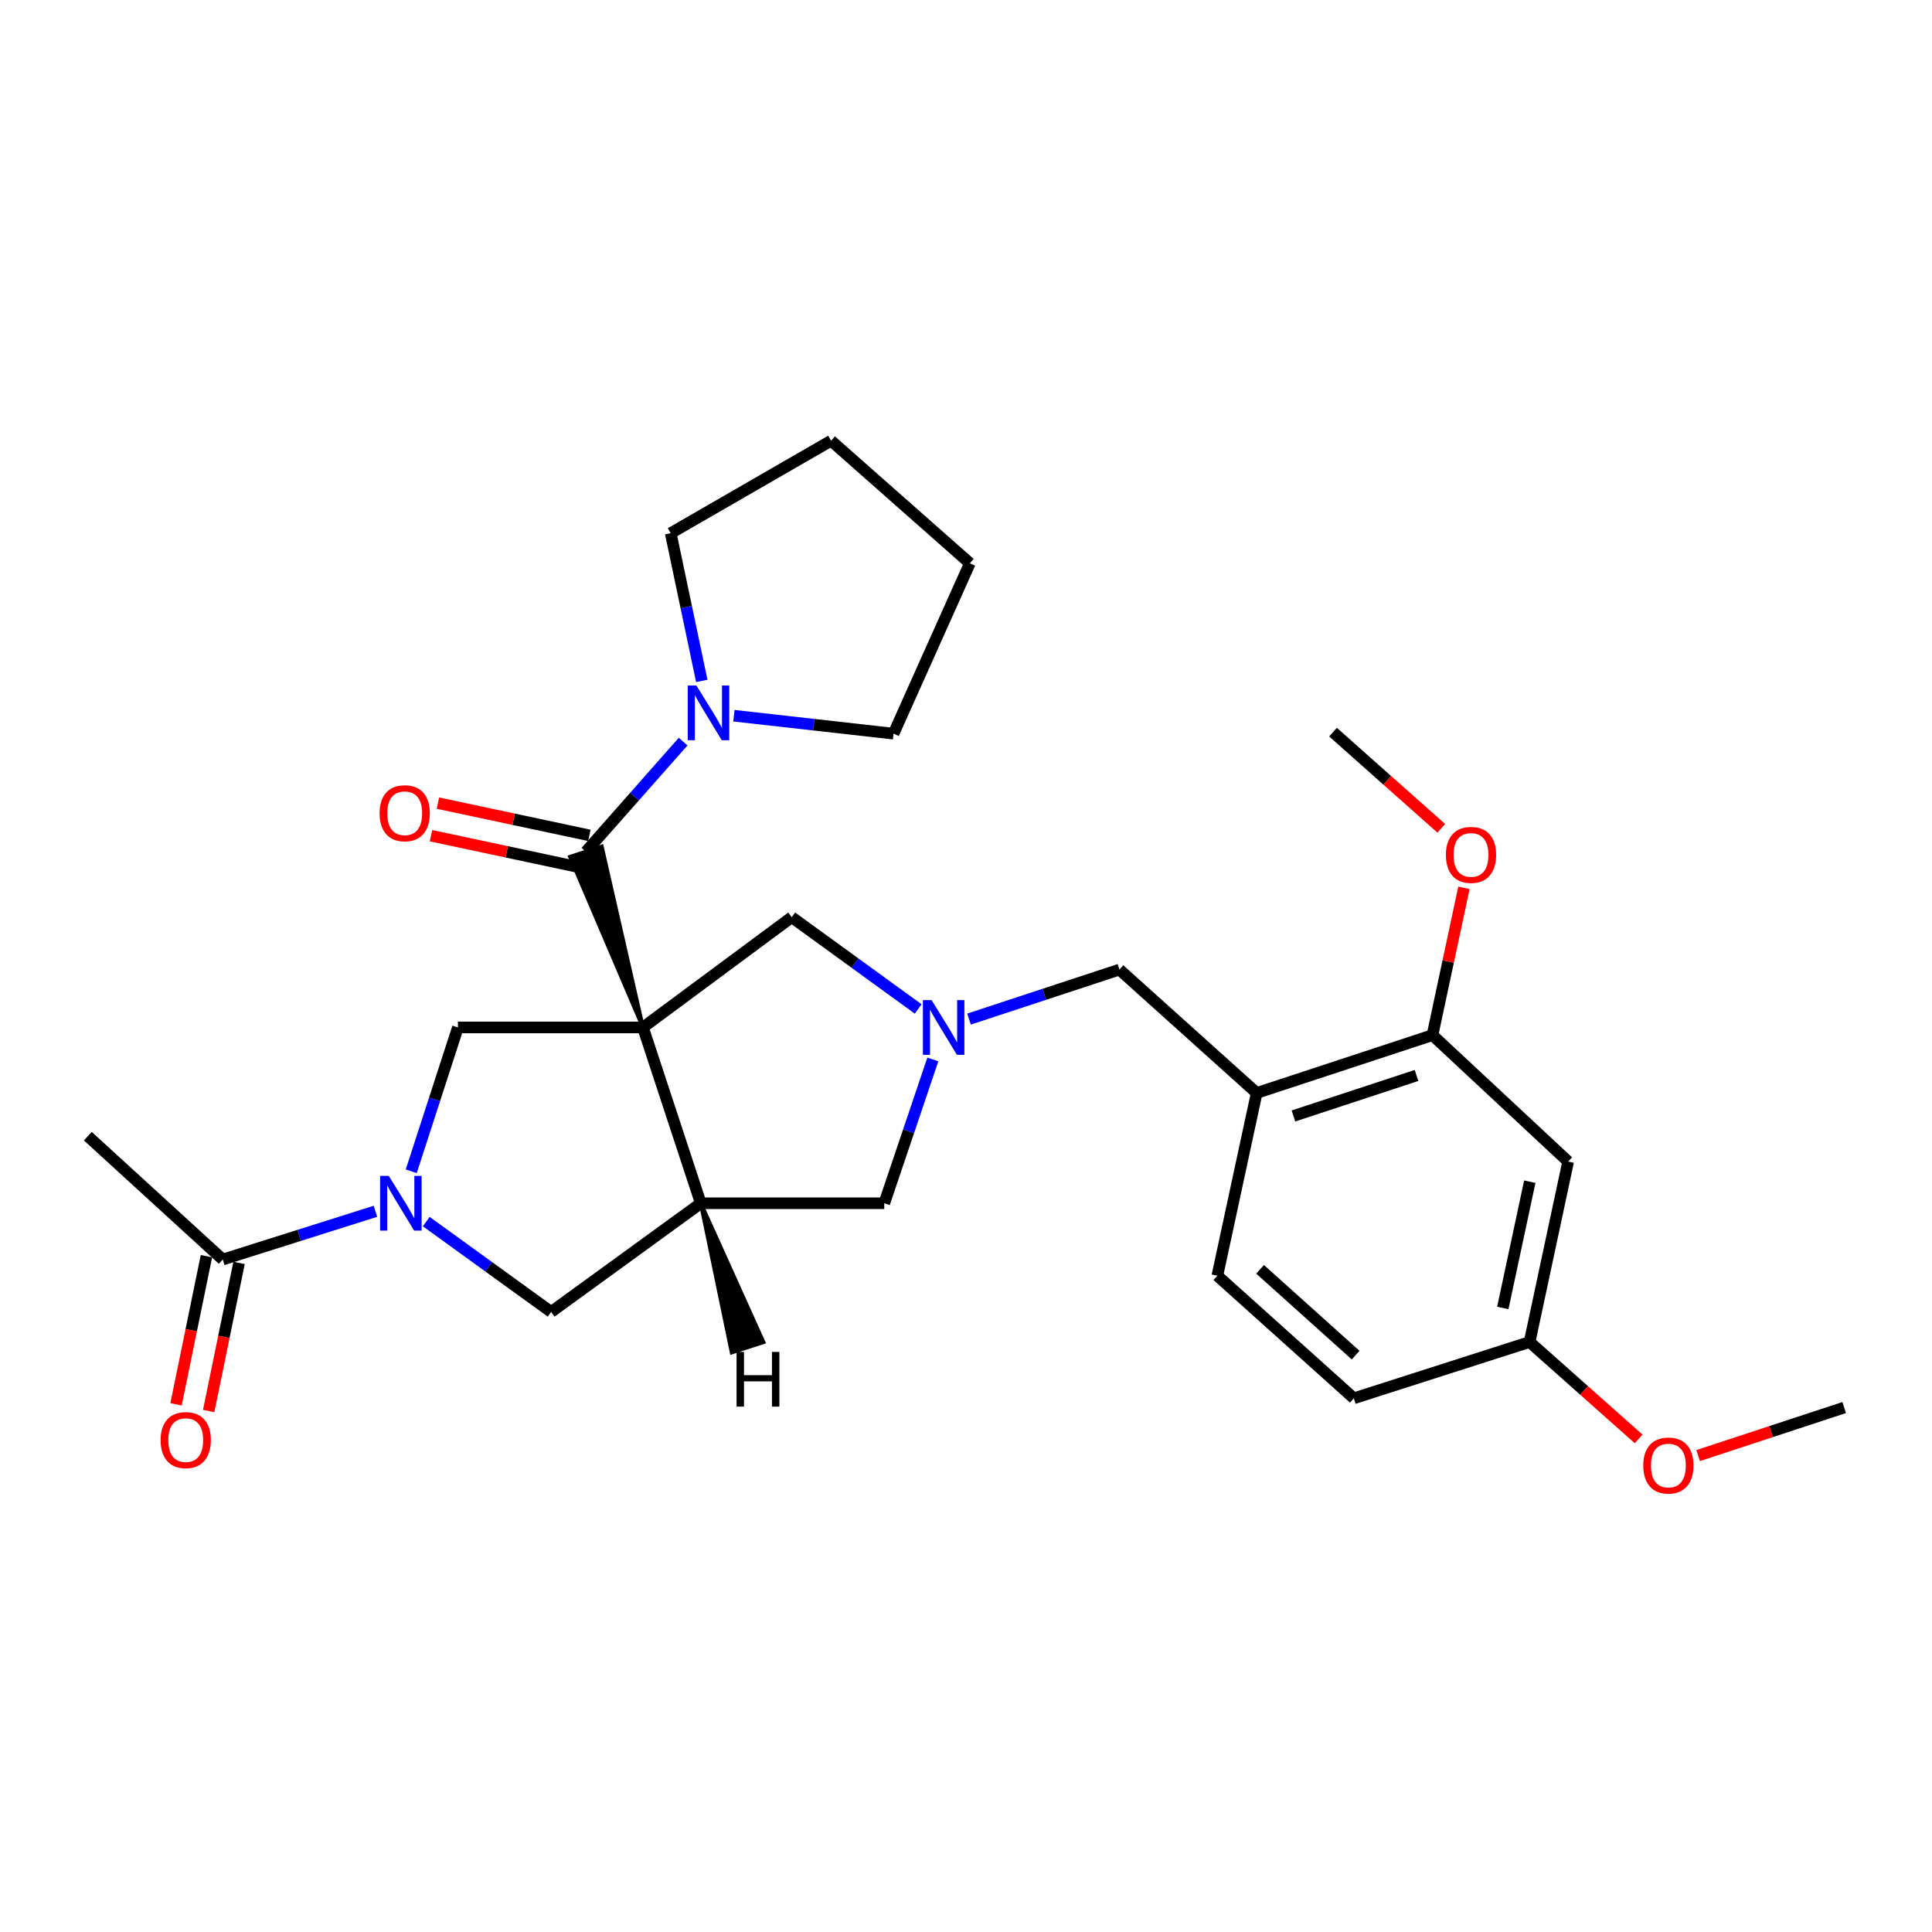 <?xml version='1.0' encoding='iso-8859-1'?>
<svg version='1.1' baseProfile='full'
              xmlns='http://www.w3.org/2000/svg'
                      xmlns:rdkit='http://www.rdkit.org/xml'
                      xmlns:xlink='http://www.w3.org/1999/xlink'
                  xml:space='preserve'
width='1000px' height='1000px' viewBox='0 0 1000 1000'>
<!-- END OF HEADER -->
<rect style='opacity:1.0;fill:#FFFFFF;stroke:none' width='1000' height='1000' x='0' y='0'> </rect>
<path class='bond-0' d='M 332.797,531.801 L 311.463,438.161 L 295.062,443.485 Z' style='fill:#000000;fill-rule:evenodd;fill-opacity:1;stroke:#000000;stroke-width:2px;stroke-linecap:butt;stroke-linejoin:miter;stroke-opacity:1;' />
<path class='bond-1' d='M 332.797,531.801 L 362.723,622.798' style='fill:none;fill-rule:evenodd;stroke:#000000;stroke-width:6px;stroke-linecap:butt;stroke-linejoin:miter;stroke-opacity:1' />
<path class='bond-3' d='M 332.797,531.801 L 237.019,531.801' style='fill:none;fill-rule:evenodd;stroke:#000000;stroke-width:6px;stroke-linecap:butt;stroke-linejoin:miter;stroke-opacity:1' />
<path class='bond-6' d='M 332.797,531.801 L 409.798,474.735' style='fill:none;fill-rule:evenodd;stroke:#000000;stroke-width:6px;stroke-linecap:butt;stroke-linejoin:miter;stroke-opacity:1' />
<path class='bond-5' d='M 303.262,440.823 L 328.422,412.336' style='fill:none;fill-rule:evenodd;stroke:#000000;stroke-width:6px;stroke-linecap:butt;stroke-linejoin:miter;stroke-opacity:1' />
<path class='bond-5' d='M 328.422,412.336 L 353.582,383.849' style='fill:none;fill-rule:evenodd;stroke:#0000FF;stroke-width:6px;stroke-linecap:butt;stroke-linejoin:miter;stroke-opacity:1' />
<path class='bond-14' d='M 305.058,432.391 L 265.865,424.043' style='fill:none;fill-rule:evenodd;stroke:#000000;stroke-width:6px;stroke-linecap:butt;stroke-linejoin:miter;stroke-opacity:1' />
<path class='bond-14' d='M 265.865,424.043 L 226.671,415.696' style='fill:none;fill-rule:evenodd;stroke:#FF0000;stroke-width:6px;stroke-linecap:butt;stroke-linejoin:miter;stroke-opacity:1' />
<path class='bond-14' d='M 301.467,449.256 L 262.273,440.908' style='fill:none;fill-rule:evenodd;stroke:#000000;stroke-width:6px;stroke-linecap:butt;stroke-linejoin:miter;stroke-opacity:1' />
<path class='bond-14' d='M 262.273,440.908 L 223.079,432.561' style='fill:none;fill-rule:evenodd;stroke:#FF0000;stroke-width:6px;stroke-linecap:butt;stroke-linejoin:miter;stroke-opacity:1' />
<path class='bond-7' d='M 362.723,622.798 L 285.281,679.06' style='fill:none;fill-rule:evenodd;stroke:#000000;stroke-width:6px;stroke-linecap:butt;stroke-linejoin:miter;stroke-opacity:1' />
<path class='bond-10' d='M 362.723,622.798 L 457.696,622.798' style='fill:none;fill-rule:evenodd;stroke:#000000;stroke-width:6px;stroke-linecap:butt;stroke-linejoin:miter;stroke-opacity:1' />
<path class='bond-32' d='M 362.723,622.798 L 378.746,700.016 L 395.146,694.688 Z' style='fill:#000000;fill-rule:evenodd;fill-opacity:1;stroke:#000000;stroke-width:2px;stroke-linecap:butt;stroke-linejoin:miter;stroke-opacity:1;' />
<path class='bond-2' d='M 212.857,606.247 L 224.938,569.024' style='fill:none;fill-rule:evenodd;stroke:#0000FF;stroke-width:6px;stroke-linecap:butt;stroke-linejoin:miter;stroke-opacity:1' />
<path class='bond-2' d='M 224.938,569.024 L 237.019,531.801' style='fill:none;fill-rule:evenodd;stroke:#000000;stroke-width:6px;stroke-linecap:butt;stroke-linejoin:miter;stroke-opacity:1' />
<path class='bond-8' d='M 194.328,626.956 L 154.814,639.443' style='fill:none;fill-rule:evenodd;stroke:#0000FF;stroke-width:6px;stroke-linecap:butt;stroke-linejoin:miter;stroke-opacity:1' />
<path class='bond-8' d='M 154.814,639.443 L 115.3,651.93' style='fill:none;fill-rule:evenodd;stroke:#000000;stroke-width:6px;stroke-linecap:butt;stroke-linejoin:miter;stroke-opacity:1' />
<path class='bond-29' d='M 220.625,632.301 L 252.953,655.68' style='fill:none;fill-rule:evenodd;stroke:#0000FF;stroke-width:6px;stroke-linecap:butt;stroke-linejoin:miter;stroke-opacity:1' />
<path class='bond-29' d='M 252.953,655.68 L 285.281,679.06' style='fill:none;fill-rule:evenodd;stroke:#000000;stroke-width:6px;stroke-linecap:butt;stroke-linejoin:miter;stroke-opacity:1' />
<path class='bond-4' d='M 475.259,522.244 L 442.528,498.489' style='fill:none;fill-rule:evenodd;stroke:#0000FF;stroke-width:6px;stroke-linecap:butt;stroke-linejoin:miter;stroke-opacity:1' />
<path class='bond-4' d='M 442.528,498.489 L 409.798,474.735' style='fill:none;fill-rule:evenodd;stroke:#000000;stroke-width:6px;stroke-linecap:butt;stroke-linejoin:miter;stroke-opacity:1' />
<path class='bond-12' d='M 501.562,527.478 L 540.489,514.667' style='fill:none;fill-rule:evenodd;stroke:#0000FF;stroke-width:6px;stroke-linecap:butt;stroke-linejoin:miter;stroke-opacity:1' />
<path class='bond-12' d='M 540.489,514.667 L 579.415,501.855' style='fill:none;fill-rule:evenodd;stroke:#000000;stroke-width:6px;stroke-linecap:butt;stroke-linejoin:miter;stroke-opacity:1' />
<path class='bond-28' d='M 482.835,548.362 L 470.265,585.58' style='fill:none;fill-rule:evenodd;stroke:#0000FF;stroke-width:6px;stroke-linecap:butt;stroke-linejoin:miter;stroke-opacity:1' />
<path class='bond-28' d='M 470.265,585.58 L 457.696,622.798' style='fill:none;fill-rule:evenodd;stroke:#000000;stroke-width:6px;stroke-linecap:butt;stroke-linejoin:miter;stroke-opacity:1' />
<path class='bond-20' d='M 363.24,352.44 L 355.198,314.213' style='fill:none;fill-rule:evenodd;stroke:#0000FF;stroke-width:6px;stroke-linecap:butt;stroke-linejoin:miter;stroke-opacity:1' />
<path class='bond-20' d='M 355.198,314.213 L 347.156,275.986' style='fill:none;fill-rule:evenodd;stroke:#000000;stroke-width:6px;stroke-linecap:butt;stroke-linejoin:miter;stroke-opacity:1' />
<path class='bond-21' d='M 379.868,370.454 L 421.182,375.099' style='fill:none;fill-rule:evenodd;stroke:#0000FF;stroke-width:6px;stroke-linecap:butt;stroke-linejoin:miter;stroke-opacity:1' />
<path class='bond-21' d='M 421.182,375.099 L 462.496,379.743' style='fill:none;fill-rule:evenodd;stroke:#000000;stroke-width:6px;stroke-linecap:butt;stroke-linejoin:miter;stroke-opacity:1' />
<path class='bond-15' d='M 106.854,650.196 L 98.984,688.536' style='fill:none;fill-rule:evenodd;stroke:#000000;stroke-width:6px;stroke-linecap:butt;stroke-linejoin:miter;stroke-opacity:1' />
<path class='bond-15' d='M 98.984,688.536 L 91.114,726.876' style='fill:none;fill-rule:evenodd;stroke:#FF0000;stroke-width:6px;stroke-linecap:butt;stroke-linejoin:miter;stroke-opacity:1' />
<path class='bond-15' d='M 123.745,653.664 L 115.875,692.003' style='fill:none;fill-rule:evenodd;stroke:#000000;stroke-width:6px;stroke-linecap:butt;stroke-linejoin:miter;stroke-opacity:1' />
<path class='bond-15' d='M 115.875,692.003 L 108.005,730.343' style='fill:none;fill-rule:evenodd;stroke:#FF0000;stroke-width:6px;stroke-linecap:butt;stroke-linejoin:miter;stroke-opacity:1' />
<path class='bond-23' d='M 115.3,651.93 L 45.455,588.082' style='fill:none;fill-rule:evenodd;stroke:#000000;stroke-width:6px;stroke-linecap:butt;stroke-linejoin:miter;stroke-opacity:1' />
<path class='bond-9' d='M 650.458,565.723 L 579.415,501.855' style='fill:none;fill-rule:evenodd;stroke:#000000;stroke-width:6px;stroke-linecap:butt;stroke-linejoin:miter;stroke-opacity:1' />
<path class='bond-11' d='M 650.458,565.723 L 741.446,535.786' style='fill:none;fill-rule:evenodd;stroke:#000000;stroke-width:6px;stroke-linecap:butt;stroke-linejoin:miter;stroke-opacity:1' />
<path class='bond-11' d='M 669.496,577.612 L 733.187,556.656' style='fill:none;fill-rule:evenodd;stroke:#000000;stroke-width:6px;stroke-linecap:butt;stroke-linejoin:miter;stroke-opacity:1' />
<path class='bond-16' d='M 650.458,565.723 L 630.101,660.312' style='fill:none;fill-rule:evenodd;stroke:#000000;stroke-width:6px;stroke-linecap:butt;stroke-linejoin:miter;stroke-opacity:1' />
<path class='bond-13' d='M 741.446,535.786 L 811.674,601.235' style='fill:none;fill-rule:evenodd;stroke:#000000;stroke-width:6px;stroke-linecap:butt;stroke-linejoin:miter;stroke-opacity:1' />
<path class='bond-19' d='M 741.446,535.786 L 749.587,497.673' style='fill:none;fill-rule:evenodd;stroke:#000000;stroke-width:6px;stroke-linecap:butt;stroke-linejoin:miter;stroke-opacity:1' />
<path class='bond-19' d='M 749.587,497.673 L 757.728,459.56' style='fill:none;fill-rule:evenodd;stroke:#FF0000;stroke-width:6px;stroke-linecap:butt;stroke-linejoin:miter;stroke-opacity:1' />
<path class='bond-31' d='M 811.674,601.235 L 791.72,694.617' style='fill:none;fill-rule:evenodd;stroke:#000000;stroke-width:6px;stroke-linecap:butt;stroke-linejoin:miter;stroke-opacity:1' />
<path class='bond-31' d='M 791.818,611.639 L 777.85,677.006' style='fill:none;fill-rule:evenodd;stroke:#000000;stroke-width:6px;stroke-linecap:butt;stroke-linejoin:miter;stroke-opacity:1' />
<path class='bond-18' d='M 630.101,660.312 L 700.742,723.758' style='fill:none;fill-rule:evenodd;stroke:#000000;stroke-width:6px;stroke-linecap:butt;stroke-linejoin:miter;stroke-opacity:1' />
<path class='bond-18' d='M 652.22,657.001 L 701.668,701.413' style='fill:none;fill-rule:evenodd;stroke:#000000;stroke-width:6px;stroke-linecap:butt;stroke-linejoin:miter;stroke-opacity:1' />
<path class='bond-17' d='M 791.72,694.617 L 700.742,723.758' style='fill:none;fill-rule:evenodd;stroke:#000000;stroke-width:6px;stroke-linecap:butt;stroke-linejoin:miter;stroke-opacity:1' />
<path class='bond-22' d='M 791.72,694.617 L 819.933,719.699' style='fill:none;fill-rule:evenodd;stroke:#000000;stroke-width:6px;stroke-linecap:butt;stroke-linejoin:miter;stroke-opacity:1' />
<path class='bond-22' d='M 819.933,719.699 L 848.145,744.782' style='fill:none;fill-rule:evenodd;stroke:#FF0000;stroke-width:6px;stroke-linecap:butt;stroke-linejoin:miter;stroke-opacity:1' />
<path class='bond-24' d='M 746.002,428.738 L 717.988,403.843' style='fill:none;fill-rule:evenodd;stroke:#FF0000;stroke-width:6px;stroke-linecap:butt;stroke-linejoin:miter;stroke-opacity:1' />
<path class='bond-24' d='M 717.988,403.843 L 689.974,378.948' style='fill:none;fill-rule:evenodd;stroke:#000000;stroke-width:6px;stroke-linecap:butt;stroke-linejoin:miter;stroke-opacity:1' />
<path class='bond-27' d='M 347.156,275.986 L 430.174,228.107' style='fill:none;fill-rule:evenodd;stroke:#000000;stroke-width:6px;stroke-linecap:butt;stroke-linejoin:miter;stroke-opacity:1' />
<path class='bond-26' d='M 462.496,379.743 L 502.002,291.553' style='fill:none;fill-rule:evenodd;stroke:#000000;stroke-width:6px;stroke-linecap:butt;stroke-linejoin:miter;stroke-opacity:1' />
<path class='bond-25' d='M 878.943,753.412 L 916.744,740.98' style='fill:none;fill-rule:evenodd;stroke:#FF0000;stroke-width:6px;stroke-linecap:butt;stroke-linejoin:miter;stroke-opacity:1' />
<path class='bond-25' d='M 916.744,740.98 L 954.545,728.548' style='fill:none;fill-rule:evenodd;stroke:#000000;stroke-width:6px;stroke-linecap:butt;stroke-linejoin:miter;stroke-opacity:1' />
<path class='bond-30' d='M 502.002,291.553 L 430.174,228.107' style='fill:none;fill-rule:evenodd;stroke:#000000;stroke-width:6px;stroke-linecap:butt;stroke-linejoin:miter;stroke-opacity:1' />
<path  class='atom-3' d='M 201.225 608.638
L 210.505 623.638
Q 211.425 625.118, 212.905 627.798
Q 214.385 630.478, 214.465 630.638
L 214.465 608.638
L 218.225 608.638
L 218.225 636.958
L 214.345 636.958
L 204.385 620.558
Q 203.225 618.638, 201.985 616.438
Q 200.785 614.238, 200.425 613.558
L 200.425 636.958
L 196.745 636.958
L 196.745 608.638
L 201.225 608.638
' fill='#0000FF'/>
<path  class='atom-5' d='M 482.168 517.641
L 491.448 532.641
Q 492.368 534.121, 493.848 536.801
Q 495.328 539.481, 495.408 539.641
L 495.408 517.641
L 499.168 517.641
L 499.168 545.961
L 495.288 545.961
L 485.328 529.561
Q 484.168 527.641, 482.928 525.441
Q 481.728 523.241, 481.368 522.561
L 481.368 545.961
L 477.688 545.961
L 477.688 517.641
L 482.168 517.641
' fill='#0000FF'/>
<path  class='atom-6' d='M 360.458 354.816
L 369.738 369.816
Q 370.658 371.296, 372.138 373.976
Q 373.618 376.656, 373.698 376.816
L 373.698 354.816
L 377.458 354.816
L 377.458 383.136
L 373.578 383.136
L 363.618 366.736
Q 362.458 364.816, 361.218 362.616
Q 360.018 360.416, 359.658 359.736
L 359.658 383.136
L 355.978 383.136
L 355.978 354.816
L 360.458 354.816
' fill='#0000FF'/>
<path  class='atom-15' d='M 196.478 420.929
Q 196.478 414.129, 199.838 410.329
Q 203.198 406.529, 209.478 406.529
Q 215.758 406.529, 219.118 410.329
Q 222.478 414.129, 222.478 420.929
Q 222.478 427.809, 219.078 431.729
Q 215.678 435.609, 209.478 435.609
Q 203.238 435.609, 199.838 431.729
Q 196.478 427.849, 196.478 420.929
M 209.478 432.409
Q 213.798 432.409, 216.118 429.529
Q 218.478 426.609, 218.478 420.929
Q 218.478 415.369, 216.118 412.569
Q 213.798 409.729, 209.478 409.729
Q 205.158 409.729, 202.798 412.529
Q 200.478 415.329, 200.478 420.929
Q 200.478 426.649, 202.798 429.529
Q 205.158 432.409, 209.478 432.409
' fill='#FF0000'/>
<path  class='atom-16' d='M 83.131 745.393
Q 83.131 738.593, 86.491 734.793
Q 89.851 730.993, 96.131 730.993
Q 102.411 730.993, 105.771 734.793
Q 109.131 738.593, 109.131 745.393
Q 109.131 752.273, 105.731 756.193
Q 102.331 760.073, 96.131 760.073
Q 89.891 760.073, 86.491 756.193
Q 83.131 752.313, 83.131 745.393
M 96.131 756.873
Q 100.451 756.873, 102.771 753.993
Q 105.131 751.073, 105.131 745.393
Q 105.131 739.833, 102.771 737.033
Q 100.451 734.193, 96.131 734.193
Q 91.811 734.193, 89.451 736.993
Q 87.131 739.793, 87.131 745.393
Q 87.131 751.113, 89.451 753.993
Q 91.811 756.873, 96.131 756.873
' fill='#FF0000'/>
<path  class='atom-20' d='M 748.391 442.493
Q 748.391 435.693, 751.751 431.893
Q 755.111 428.093, 761.391 428.093
Q 767.671 428.093, 771.031 431.893
Q 774.391 435.693, 774.391 442.493
Q 774.391 449.373, 770.991 453.293
Q 767.591 457.173, 761.391 457.173
Q 755.151 457.173, 751.751 453.293
Q 748.391 449.413, 748.391 442.493
M 761.391 453.973
Q 765.711 453.973, 768.031 451.093
Q 770.391 448.173, 770.391 442.493
Q 770.391 436.933, 768.031 434.133
Q 765.711 431.293, 761.391 431.293
Q 757.071 431.293, 754.711 434.093
Q 752.391 436.893, 752.391 442.493
Q 752.391 448.213, 754.711 451.093
Q 757.071 453.973, 761.391 453.973
' fill='#FF0000'/>
<path  class='atom-23' d='M 850.548 758.555
Q 850.548 751.755, 853.908 747.955
Q 857.268 744.155, 863.548 744.155
Q 869.828 744.155, 873.188 747.955
Q 876.548 751.755, 876.548 758.555
Q 876.548 765.435, 873.148 769.355
Q 869.748 773.235, 863.548 773.235
Q 857.308 773.235, 853.908 769.355
Q 850.548 765.475, 850.548 758.555
M 863.548 770.035
Q 867.868 770.035, 870.188 767.155
Q 872.548 764.235, 872.548 758.555
Q 872.548 752.995, 870.188 750.195
Q 867.868 747.355, 863.548 747.355
Q 859.228 747.355, 856.868 750.155
Q 854.548 752.955, 854.548 758.555
Q 854.548 764.275, 856.868 767.155
Q 859.228 770.035, 863.548 770.035
' fill='#FF0000'/>
<path  class='atom-29' d='M 381.245 699.747
L 385.085 699.747
L 385.085 711.787
L 399.565 711.787
L 399.565 699.747
L 403.405 699.747
L 403.405 728.067
L 399.565 728.067
L 399.565 714.987
L 385.085 714.987
L 385.085 728.067
L 381.245 728.067
L 381.245 699.747
' fill='#000000'/>
</svg>
